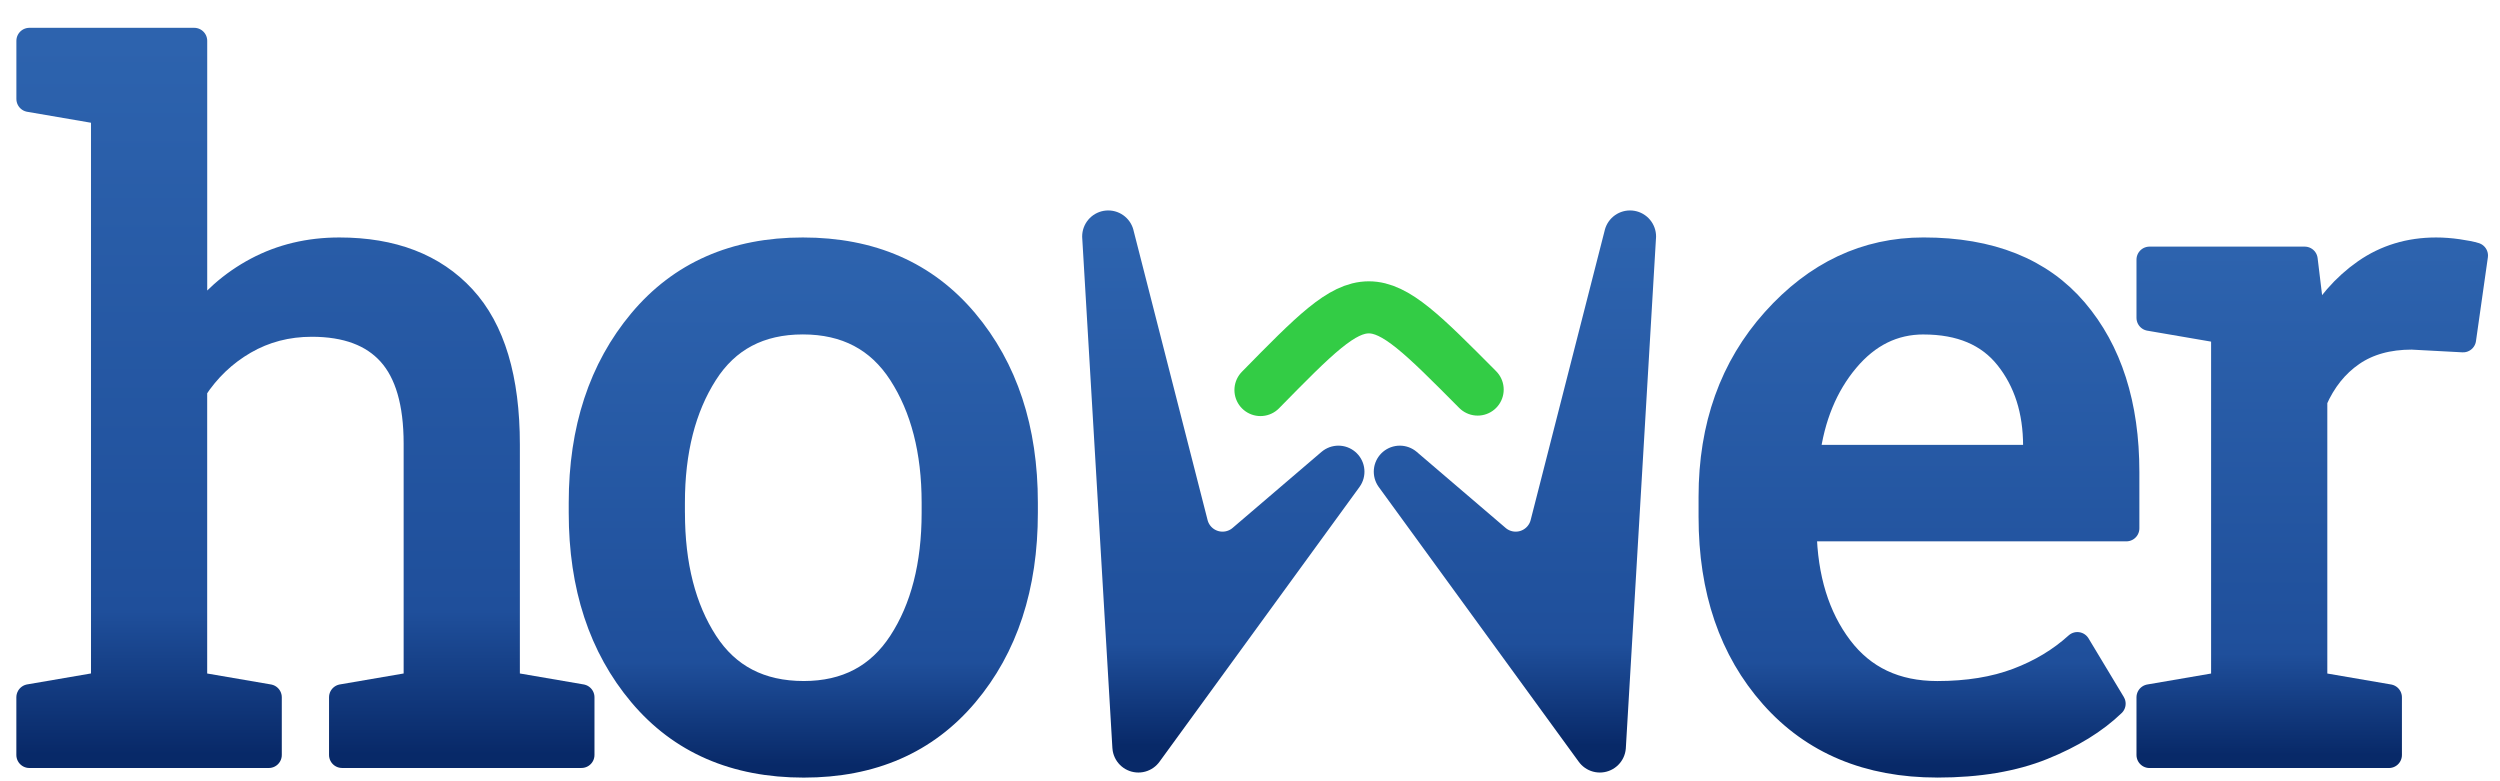 <svg width="100%" height="100%" viewBox="0 0 96 30" version="1.1" xmlns="http://www.w3.org/2000/svg" xmlns:xlink="http://www.w3.org/1999/xlink" xml:space="preserve" style="fill-rule:evenodd;clip-rule:evenodd;stroke-linecap:round;stroke-linejoin:round;stroke-miterlimit:1.414;">
    <g id="Layer3">
        <g>
            <g>
                <g transform="matrix(1,0,0,1,-194.13,-53.1)">
                    <path d="M195.259,79.874l2.865,-0.492l0,-21.99l-2.865,-0.492l0,-2.232l6.328,0l0,10.934c0.656,-0.914 1.459,-1.623 2.408,-2.127c0.949,-0.504 2.004,-0.756 3.164,-0.756c2.039,0 3.621,0.609 4.746,1.828c1.125,1.219 1.688,3.094 1.688,5.625l0,9.211l2.865,0.492l0,2.215l-9.193,0l0,-2.215l2.865,-0.492l0,-9.246c0,-1.57 -0.337,-2.73 -1.011,-3.48c-0.674,-0.75 -1.679,-1.125 -3.015,-1.125c-0.949,0 -1.813,0.226 -2.593,0.677c-0.779,0.451 -1.421,1.063 -1.925,1.837l0,11.338l2.865,0.492l0,2.215l-9.193,0l0,-2.215Z" style="fill: url(#Gradient2);fill-rule:nonzero;"></path>
                    <path d="M216.469,72.404c0,-2.812 0.762,-5.13 2.285,-6.952c1.523,-1.822 3.592,-2.733 6.205,-2.733c2.625,0 4.702,0.908 6.231,2.725c1.529,1.816 2.294,4.137 2.294,6.961l0,0.387c0,2.836 -0.762,5.156 -2.285,6.961c-1.523,1.805 -3.592,2.707 -6.205,2.707c-2.637,0 -4.717,-0.905 -6.24,-2.716c-1.523,-1.811 -2.285,-4.128 -2.285,-6.952l0,-0.387ZM219.932,72.79c0,2.016 0.425,3.68 1.274,4.992c0.85,1.312 2.112,1.969 3.788,1.969c1.641,0 2.889,-0.656 3.744,-1.969c0.855,-1.312 1.283,-2.977 1.283,-4.992l0,-0.387c0,-1.992 -0.428,-3.65 -1.283,-4.975c-0.855,-1.324 -2.115,-1.986 -3.779,-1.986c-1.664,0 -2.918,0.662 -3.762,1.986c-0.844,1.324 -1.266,2.982 -1.266,4.975l0,0.387Z" style="fill: url(#Gradient2);fill-rule:nonzero;"></path>
                    <path d="M268.521,82.458c-2.648,0 -4.755,-0.882 -6.319,-2.646c-1.564,-1.764 -2.347,-4.052 -2.347,-6.864l0,-0.773c0,-2.707 0.806,-4.96 2.417,-6.759c1.611,-1.799 3.519,-2.698 5.722,-2.698c2.555,0 4.491,0.773 5.81,2.32c1.318,1.547 1.978,3.609 1.978,6.188l0,2.162l-12.34,0l-0.053,0.088c0.035,1.828 0.498,3.331 1.389,4.509c0.891,1.178 2.139,1.767 3.744,1.767c1.172,0 2.2,-0.167 3.085,-0.501c0.885,-0.334 1.649,-0.794 2.294,-1.38l1.354,2.25c-0.68,0.656 -1.579,1.21 -2.698,1.661c-1.119,0.451 -2.464,0.677 -4.034,0.677ZM267.994,65.443c-1.16,0 -2.15,0.489 -2.971,1.468c-0.82,0.979 -1.324,2.206 -1.512,3.683l0.035,0.088l8.771,0l0,-0.457c0,-1.359 -0.363,-2.496 -1.09,-3.41c-0.727,-0.914 -1.805,-1.371 -3.234,-1.371Z" style="fill:url(#Gradient2);;fill-rule:nonzero;"></path>
                    <path d="M276.671,65.302l0,-2.232l5.959,0l0.334,2.76c0.539,-0.973 1.204,-1.734 1.995,-2.285c0.791,-0.551 1.696,-0.826 2.716,-0.826c0.27,0 0.548,0.021 0.835,0.062c0.287,0.041 0.507,0.085 0.659,0.132l-0.457,3.217l-1.969,-0.105c-0.914,0 -1.682,0.214 -2.303,0.642c-0.621,0.428 -1.102,1.028 -1.441,1.802l0,10.916l2.865,0.492l0,2.215l-9.193,0l0,-2.215l2.865,-0.492l0,-13.588l-2.865,-0.492Z" style="fill:url(#Gradient2);;fill-rule:nonzero;"></path>
                    <path d="M195.259,79.874l2.865,-0.492l0,-21.99l-2.865,-0.492l0,-2.232l6.328,0l0,10.934c0.656,-0.914 1.459,-1.623 2.408,-2.127c0.949,-0.504 2.004,-0.756 3.164,-0.756c2.039,0 3.621,0.609 4.746,1.828c1.125,1.219 1.688,3.094 1.688,5.625l0,9.211l2.865,0.492l0,2.215l-9.193,0l0,-2.215l2.865,-0.492l0,-9.246c0,-1.57 -0.337,-2.73 -1.011,-3.48c-0.674,-0.75 -1.679,-1.125 -3.015,-1.125c-0.949,0 -1.813,0.226 -2.593,0.677c-0.779,0.451 -1.421,1.063 -1.925,1.837l0,11.338l2.865,0.492l0,2.215l-9.193,0l0,-2.215Z" style="fill:none;stroke-width:1px;stroke-linecap:butt;stroke:url(#Gradient2);;"></path>
                    <path d="M216.469,72.404c0,-2.812 0.762,-5.13 2.285,-6.952c1.523,-1.822 3.592,-2.733 6.205,-2.733c2.625,0 4.702,0.908 6.231,2.725c1.529,1.816 2.294,4.137 2.294,6.961l0,0.387c0,2.836 -0.762,5.156 -2.285,6.961c-1.523,1.805 -3.592,2.707 -6.205,2.707c-2.637,0 -4.717,-0.905 -6.24,-2.716c-1.523,-1.811 -2.285,-4.128 -2.285,-6.952l0,-0.387ZM219.932,72.79c0,2.016 0.425,3.68 1.274,4.992c0.85,1.312 2.112,1.969 3.788,1.969c1.641,0 2.889,-0.656 3.744,-1.969c0.855,-1.312 1.283,-2.977 1.283,-4.992l0,-0.387c0,-1.992 -0.428,-3.65 -1.283,-4.975c-0.855,-1.324 -2.115,-1.986 -3.779,-1.986c-1.664,0 -2.918,0.662 -3.762,1.986c-0.844,1.324 -1.266,2.982 -1.266,4.975l0,0.387Z" style="fill:none;stroke-width:1px;stroke-linecap:butt;stroke:url(#Gradient2);;"></path>
                    <path d="M268.521,82.458c-2.648,0 -4.755,-0.882 -6.319,-2.646c-1.564,-1.764 -2.347,-4.052 -2.347,-6.864l0,-0.773c0,-2.707 0.806,-4.96 2.417,-6.759c1.611,-1.799 3.519,-2.698 5.722,-2.698c2.555,0 4.491,0.773 5.81,2.32c1.318,1.547 1.978,3.609 1.978,6.188l0,2.162l-12.34,0l-0.053,0.088c0.035,1.828 0.498,3.331 1.389,4.509c0.891,1.178 2.139,1.767 3.744,1.767c1.172,0 2.2,-0.167 3.085,-0.501c0.885,-0.334 1.649,-0.794 2.294,-1.38l1.354,2.25c-0.68,0.656 -1.579,1.21 -2.698,1.661c-1.119,0.451 -2.464,0.677 -4.034,0.677ZM267.994,65.443c-1.16,0 -2.15,0.489 -2.971,1.468c-0.82,0.979 -1.324,2.206 -1.512,3.683l0.035,0.088l8.771,0l0,-0.457c0,-1.359 -0.363,-2.496 -1.09,-3.41c-0.727,-0.914 -1.805,-1.371 -3.234,-1.371Z" style="fill:none;stroke-width:1px;stroke-linecap:butt;stroke:url(#Gradient2);;"></path>
                    <path d="M276.671,65.302l0,-2.232l5.959,0l0.334,2.76c0.539,-0.973 1.204,-1.734 1.995,-2.285c0.791,-0.551 1.696,-0.826 2.716,-0.826c0.27,0 0.548,0.021 0.835,0.062c0.287,0.041 0.507,0.085 0.659,0.132l-0.457,3.217l-1.969,-0.105c-0.914,0 -1.682,0.214 -2.303,0.642c-0.621,0.428 -1.102,1.028 -1.441,1.802l0,10.916l2.865,0.492l0,2.215l-9.193,0l0,-2.215l2.865,-0.492l0,-13.588l-2.865,-0.492Z" style="fill:none;stroke-width:1px;stroke-linecap:butt;stroke:url(#Gradient2);;"></path>
                </g>
                <g>
                    <path d="M42.555,9.081c5.68434e-14,-1.13687e-13 1.843,7.21 2.847,11.136c0.136,0.533 0.538,0.958 1.063,1.124c0.525,0.166 1.098,0.049 1.516,-0.308c1.533,-1.311 3.414,-2.92 3.414,-2.92l-7.681,10.552l-1.158,-19.584Z" style="fill:none;stroke-width:2px;stroke-linecap:butt;stroke:url(#Gradient2);;"></path>
                    <path d="M42.555,9.081c5.68434e-14,-1.13687e-13 1.843,7.21 2.847,11.136c0.136,0.533 0.538,0.958 1.063,1.124c0.525,0.166 1.098,0.049 1.516,-0.308c1.533,-1.311 3.414,-2.92 3.414,-2.92l-7.681,10.552l-1.158,-19.584Z" style="fill:url(#Gradient2);;"></path>
                    <path d="M62.593,9.081c-5.68434e-14,-1.13687e-13 -1.843,7.21 -2.847,11.136c-0.136,0.533 -0.538,0.958 -1.063,1.124c-0.525,0.166 -1.098,0.049 -1.516,-0.308c-1.533,-1.311 -3.414,-2.92 -3.414,-2.92l7.681,10.552l1.158,-19.584Z" style="fill: none;stroke-width: 2px;stroke-linecap:butt;stroke: url(#Gradient2);"></path>
                    <path d="M62.593,9.081c-5.68434e-14,-1.13687e-13 -1.843,7.21 -2.847,11.136c-0.136,0.533 -0.538,0.958 -1.063,1.124c-0.525,0.166 -1.098,0.049 -1.516,-0.308c-1.533,-1.311 -3.414,-2.92 -3.414,-2.92l7.681,10.552l1.158,-19.584Z" style="fill: url(#Gradient2);"></path>
                    <path d="M48.402,14.977c4.149,-4.228 4.157,-4.231 8.34,-0.018" style="fill:none;stroke-width:2px;stroke-linejoin:miter;stroke: #33CC45;left: -4px;"></path>
                </g>
            </g>
        </g>
    </g>
        <linearGradient id="Gradient2" x1="0" x2="0" y1="0" y2="1">
        <stop offset="0%" stop-color="#2D63AE"></stop>
        <stop offset="80%" stop-color="#1F4F9B"></stop>
        <stop offset="100%" stop-color="#082968"></stop>
      </linearGradient>
</svg>
